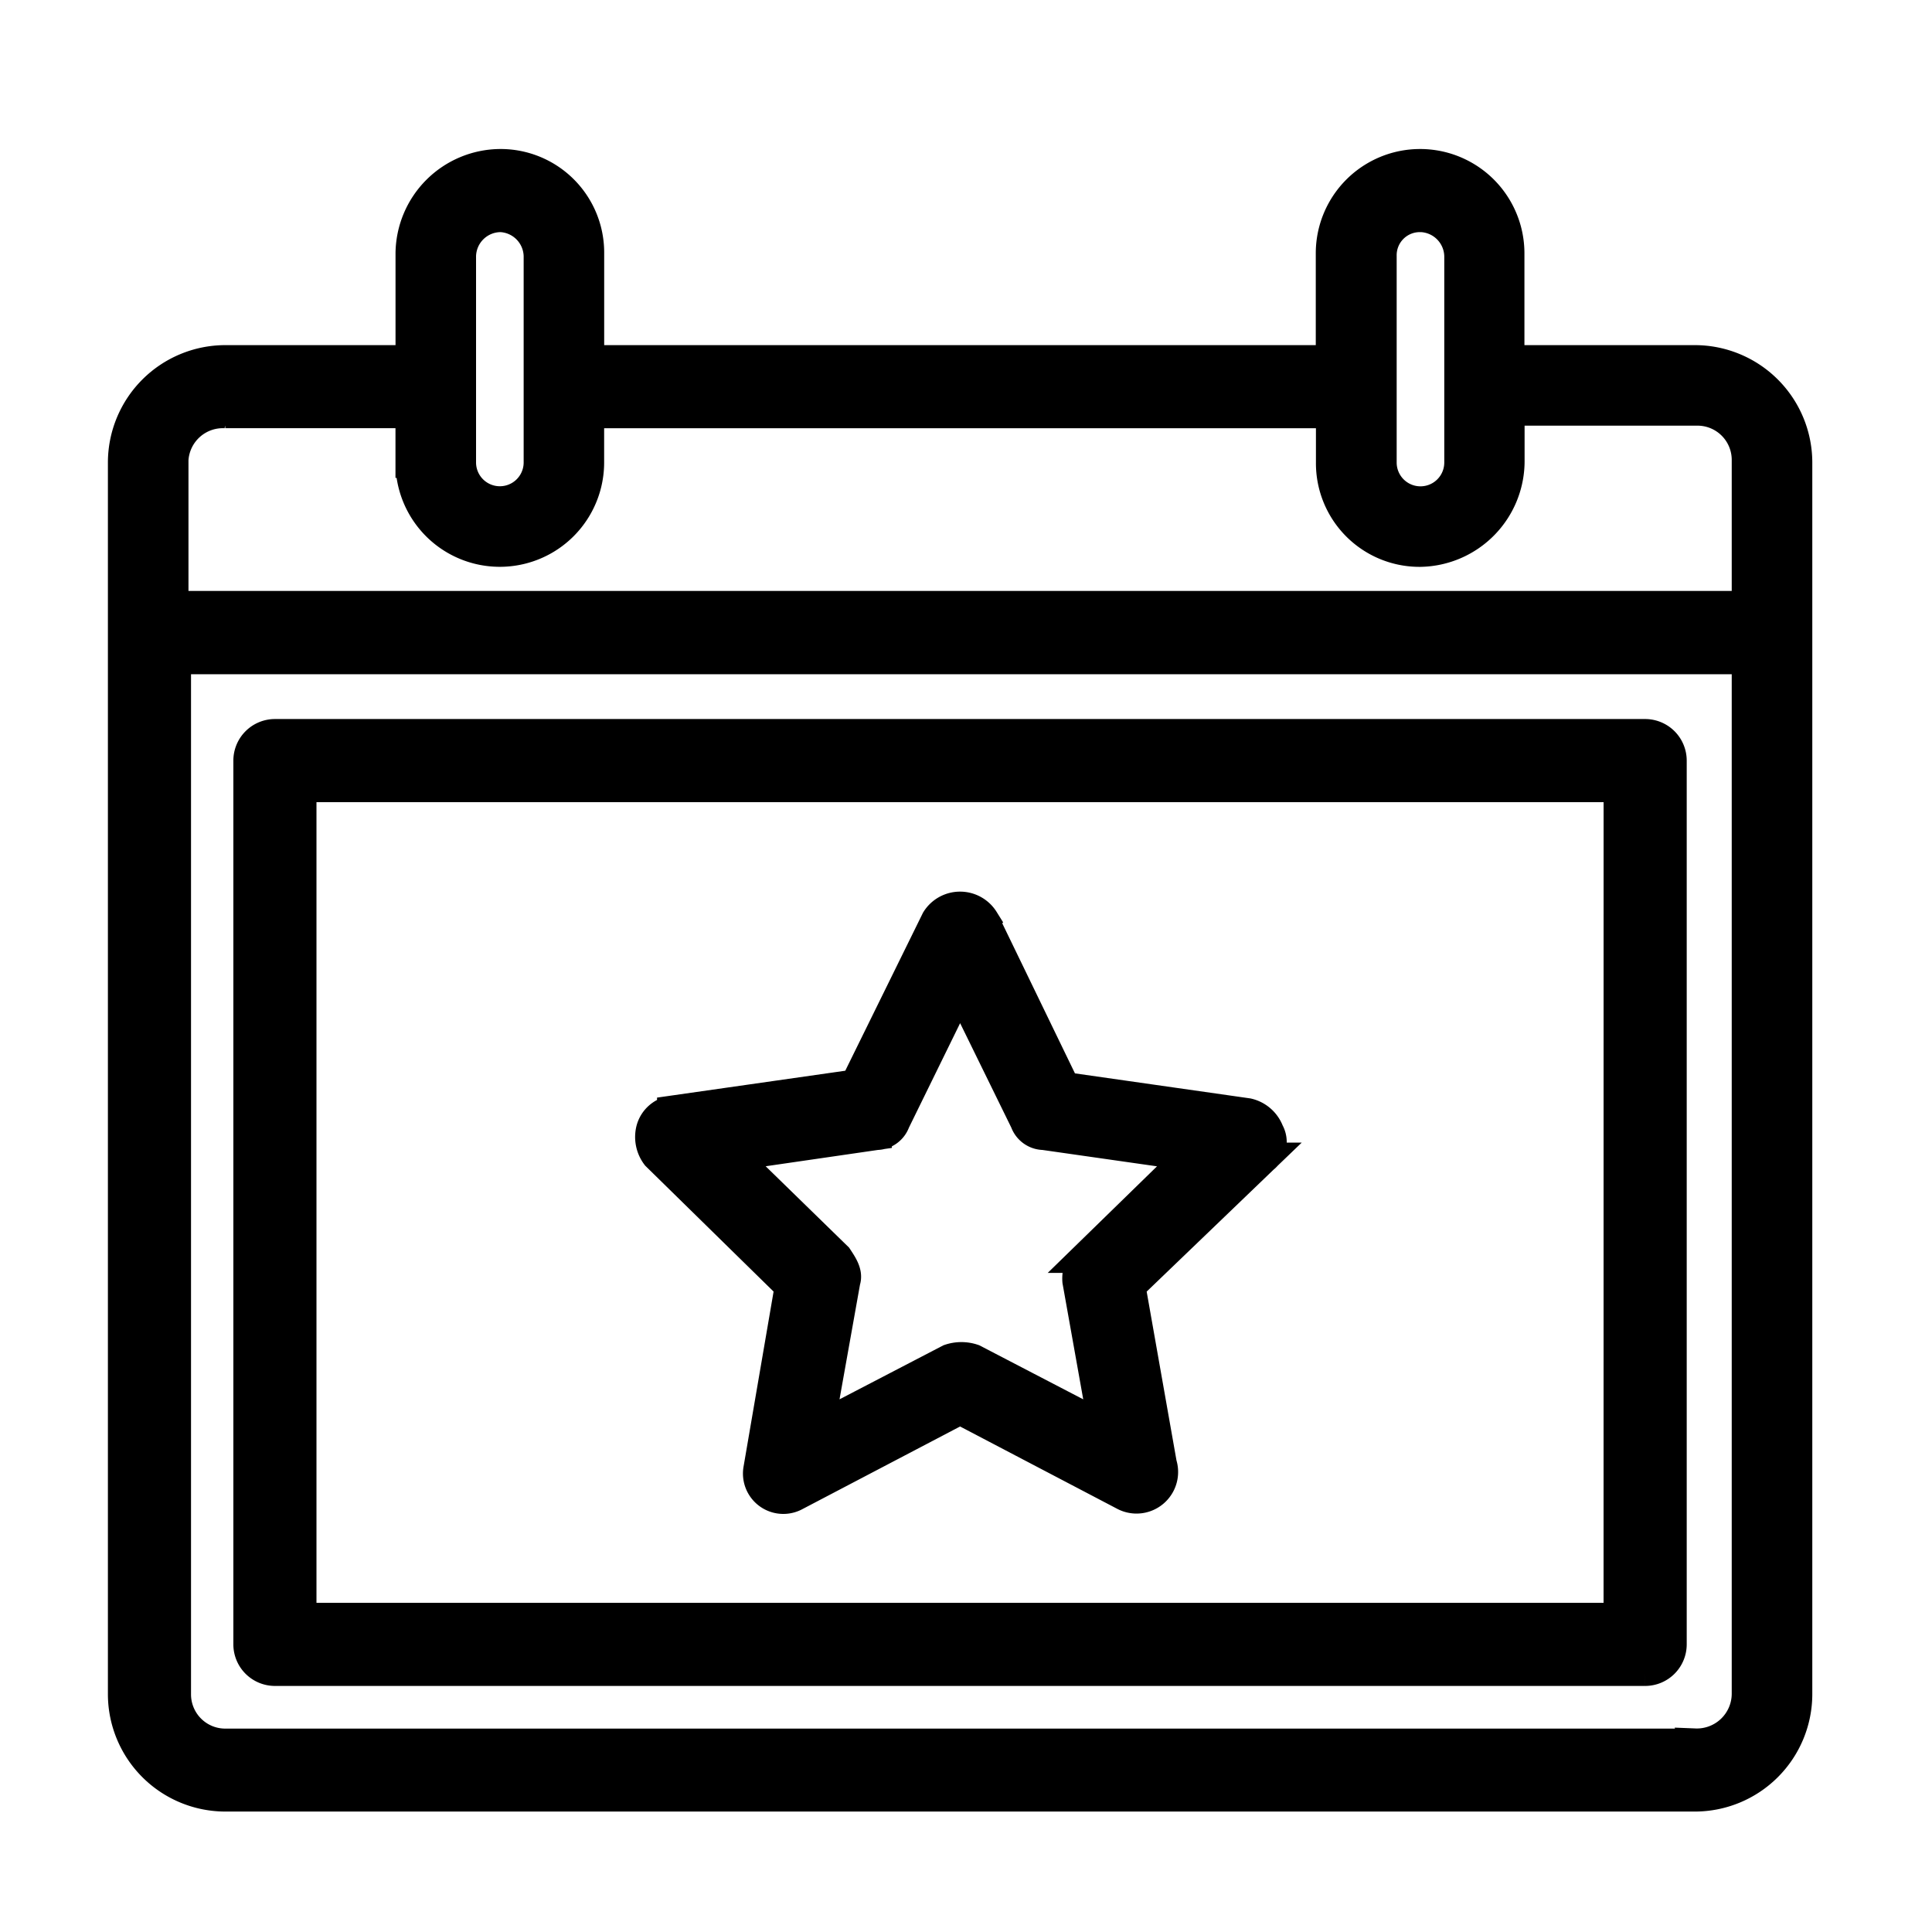 <svg xmlns="http://www.w3.org/2000/svg" xmlns:xlink="http://www.w3.org/1999/xlink" width="47" height="47" viewBox="0 0 47 47">
  <defs>
    <clipPath id="clip-path">
      <rect id="Rectangle_577" data-name="Rectangle 577" width="47" height="47" transform="translate(-10271 -2012)" fill="#fff" stroke="#707070" stroke-width="1"/>
    </clipPath>
  </defs>
  <g id="Mask_Group_187" data-name="Mask Group 187" transform="translate(10271 2012)" clip-path="url(#clip-path)">
    <g id="Group_1066" data-name="Group 1066" transform="translate(-10268 -2008)">
      <path id="Path_1376" data-name="Path 1376" d="M116.721,20.044H112.2V17.436a2.163,2.163,0,1,0-4.326,0v2.608H89.813V17.436a2.145,2.145,0,0,0-2.163-2.163,2.186,2.186,0,0,0-2.163,2.163v2.608H80.971a2.484,2.484,0,0,0-2.481,2.481V52.487a2.484,2.484,0,0,0,2.481,2.481h35.751a2.484,2.484,0,0,0,2.481-2.481V22.525a2.484,2.484,0,0,0-2.481-2.481Zm-6.68-3.5A.978.978,0,0,1,111,17.5v5.025a.954.954,0,1,1-1.908,0V17.5A.937.937,0,0,1,110.042,16.545Zm-22.391,0a.978.978,0,0,1,.954.954v5.025a.954.954,0,1,1-1.908,0V17.5A.977.977,0,0,1,87.651,16.545Zm-6.68,4.771h4.516v1.209a2.163,2.163,0,1,0,4.326,0V21.316h18.066v1.209a2.145,2.145,0,0,0,2.163,2.163,2.2,2.2,0,0,0,2.163-2.226V21.253h4.58a1.208,1.208,0,0,1,1.209,1.209v3.562H79.7V22.461a1.213,1.213,0,0,1,1.272-1.145ZM116.722,53.7H80.971a1.208,1.208,0,0,1-1.209-1.209V27.3h38.231V52.487a1.223,1.223,0,0,1-1.272,1.209Z" transform="translate(-78.49 -15.273)" stroke="#000" stroke-width="0.75"/>
      <path id="Path_1377" data-name="Path 1377" d="M153.175,200.24H119.842a.637.637,0,0,0-.636.636v21.5a.637.637,0,0,0,.636.636h33.334a.637.637,0,0,0,.636-.636v-21.5a.637.637,0,0,0-.636-.636Zm-.636,21.5H120.478V201.512H152.54Z" transform="translate(-116.154 -186.373)" stroke="#000" stroke-width="0.75"/>
      <path id="Path_1378" data-name="Path 1378" d="M252.943,265.467l-.764,4.453a.607.607,0,0,0,.891.636l4.007-2.1,4.008,2.1a.637.637,0,0,0,.891-.764l-.764-4.326,3.244-3.117a.493.493,0,0,0,.127-.636.712.712,0,0,0-.509-.445l-4.453-.636-1.972-4.071a.674.674,0,0,0-1.145,0l-1.971,4.007-4.453.636a.617.617,0,0,0-.509.445.74.74,0,0,0,.127.636Zm2.1-3.689a.478.478,0,0,0,.445-.318l1.59-3.244,1.59,3.244a.478.478,0,0,0,.445.318l3.562.509-2.544,2.481a.778.778,0,0,0-.191.573l.636,3.562-3.181-1.654a.884.884,0,0,0-.573,0l-3.181,1.654.636-3.562c.064-.191-.064-.382-.191-.573l-2.544-2.481Z" transform="translate(-236.721 -238.177)" stroke="#000" stroke-width="0.75"/>
    </g>
  </g>
</svg>
